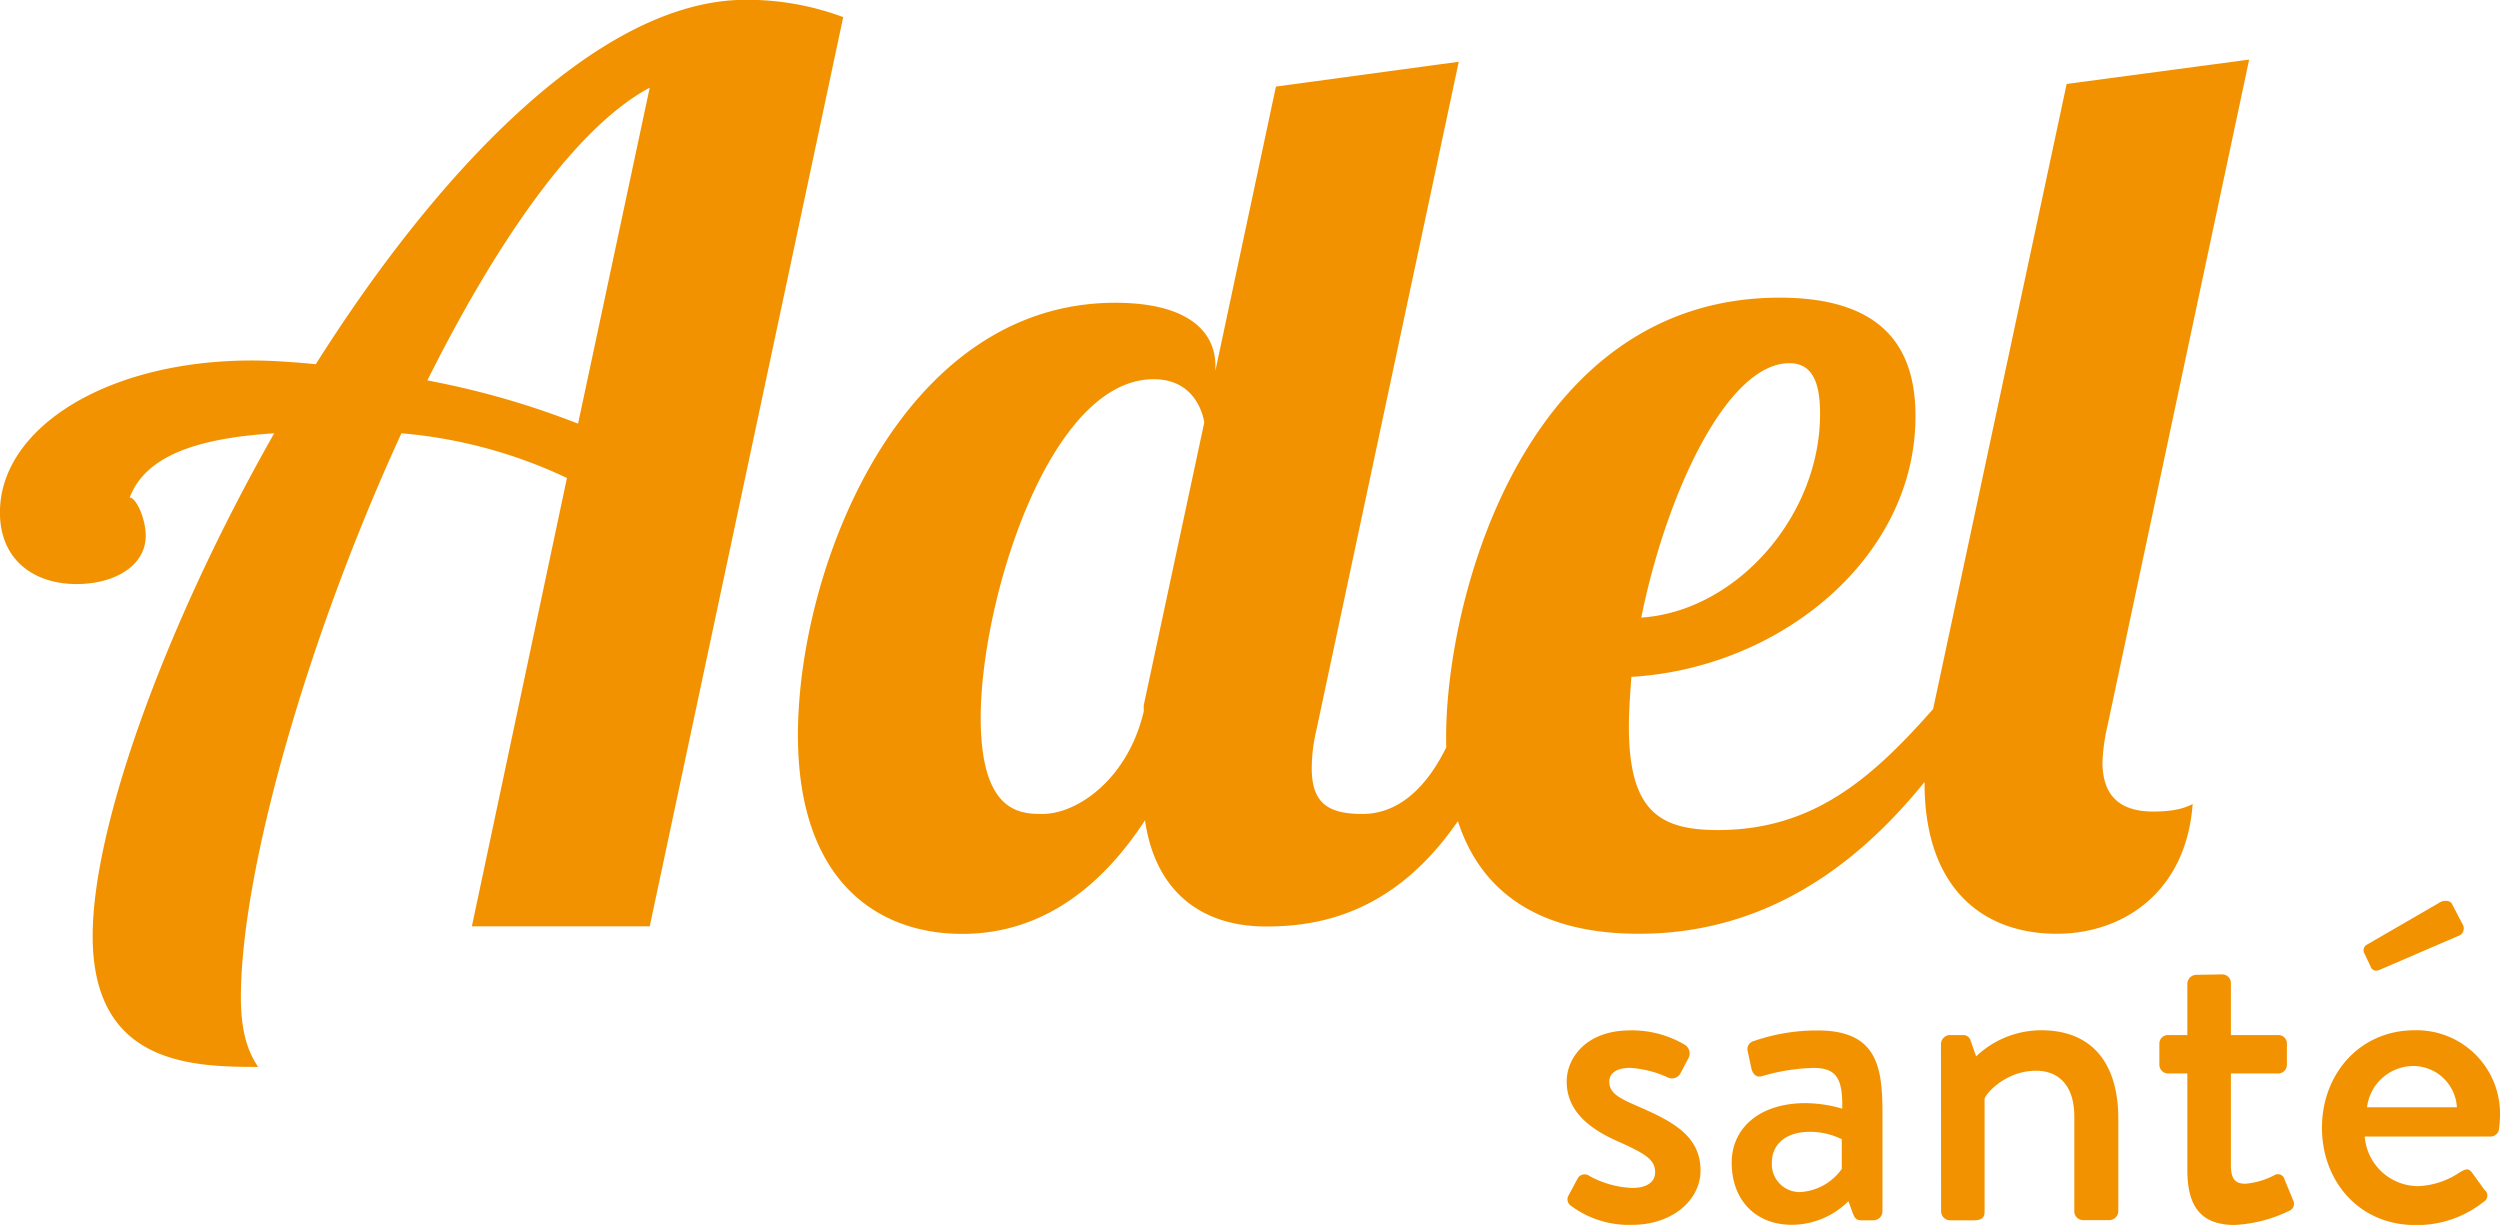 <svg xmlns="http://www.w3.org/2000/svg" viewBox="0 0 391.48 191.82">
  <g>
    <path d="M167.89,309.73l14.89-70.21a75.24,75.24,0,0,0-25.92-7c-14.51,31.53-25.14,68.28-25.14,88.39,0,6.19,1.54,9.09,2.7,10.83-10.44,0-25.91-.38-25.91-20.5,0-17.41,11.6-49.13,28.43-78.72-12,.77-20.12,3.48-22.63,10.06,1,0,2.51,3.29,2.51,6,0,4.65-4.83,7.55-10.83,7.55-6.57,0-12-3.68-12-11.22,0-13.15,16.63-23.79,39.46-23.79,2.7,0,6,.19,10,.58,19.54-30.95,44.69-57.06,67.32-57.06a43.08,43.08,0,0,1,15.27,2.71L195.74,309.73ZM195.74,178.4c-11.61,6.19-24,24.18-34.82,45.84a131.14,131.14,0,0,1,23.6,6.77Zm126.69-4.06L300.18,278.79a26.75,26.75,0,0,0-.77,6.19c0,5.41,2.51,7.15,7.93,7.15,7.54,0,12.76-7.35,15.67-17h8.12c-11,31.53-28.43,34.62-38.88,34.62s-17.41-5.8-18.95-16.63c-5.81,8.9-14.9,17.79-28.63,17.79-13.15,0-25.72-8.12-25.72-31.13,0-26.12,16.05-67.7,49.7-67.7,11,0,15.67,4.25,15.67,9.86v.78l9.48-44.49ZM273.1,275.11l9.48-44.29c-.39-2.32-2.13-6.77-7.93-6.77-16.44,0-27.08,34.81-27.08,53,0,14.89,6.19,15.08,9.67,15.08,5.42,0,13.35-5.41,15.86-16.05ZM363,294.65c15.28,0,24.56-8.51,34.23-19.54h6.58c-11,17.8-27.46,35.78-53.19,35.78-18.18,0-30.17-8.89-30.17-30.75,0-22.24,12.57-68.86,52.22-68.86,17.22,0,21.28,8.9,21.28,18.57,0,22.24-21.28,39.46-44.49,40.81-.19,2.71-.39,5.42-.39,7.74,0,13.15,4.65,16.25,13.93,16.25m11.22-73.11c-9.87,0-19.35,20.69-23.21,39.84,14.89-1,28-15.86,28-31.91,0-4.84-1.16-7.93-4.83-7.93M424,278.4a29.68,29.68,0,0,0-.77,5.61c0,4.45,1.93,7.74,7.93,7.74,3.48,0,5-.59,6.19-1.17-1,13.74-10.83,20.31-21.28,20.31-11.6,0-20.7-7.15-20.7-23.59a63.34,63.34,0,0,1,1.55-12.58l20.7-96.9L446.2,174Z" transform="translate(-94 -164.67)" style="fill: #f39200"/>
    <g>
      <path d="M339.55,352l1.52-2.83a1.24,1.24,0,0,1,1.81-.36,15.11,15.11,0,0,0,6.75,1.88c2.17,0,3.55-.87,3.55-2.46,0-2-1.59-2.9-5.58-4.72-4.5-1.95-8.27-4.71-8.27-9.49,0-3.63,3-8,9.94-8a16.16,16.16,0,0,1,8.55,2.25,1.6,1.6,0,0,1,.58,2.1l-1.3,2.46a1.52,1.52,0,0,1-1.89.58,16.59,16.59,0,0,0-5.94-1.52c-2.47,0-3.27,1.09-3.27,2.18,0,1.88,1.82,2.68,4.64,3.91,5.3,2.32,9.65,4.57,9.65,10,0,4.5-4.28,8.49-10.73,8.49a15.2,15.2,0,0,1-9.58-3A1.22,1.22,0,0,1,339.55,352Z" transform="translate(-94 -164.67)" style="fill: #f39200"/>
      <path d="M376.75,337.41a20.85,20.85,0,0,1,5.73.87c.08-4.57-.79-6.38-4.49-6.38a30.67,30.67,0,0,0-8.13,1.31c-.87.21-1.37-.37-1.59-1.16l-.58-2.69a1.31,1.31,0,0,1,.94-1.67,30.24,30.24,0,0,1,10-1.66c9.28,0,10.15,5.65,10.15,12.91v15.44a1.42,1.42,0,0,1-1.38,1.38h-2c-.65,0-.94-.29-1.23-1l-.72-2a12.55,12.55,0,0,1-8.92,3.7c-5.44,0-9.36-3.7-9.36-9.72C365.15,341.47,369.36,337.41,376.75,337.41Zm-.87,13.93a8.59,8.59,0,0,0,6.53-3.63v-4.64a11,11,0,0,0-5.08-1.16c-3.48,0-5.87,1.81-5.87,4.79A4.36,4.36,0,0,0,375.88,351.34Z" transform="translate(-94 -164.67)" style="fill: #f39200"/>
    </g>
    <path d="M397.94,328.13a1.43,1.43,0,0,1,1.37-1.38h2.11a1.18,1.18,0,0,1,1.16.87l.87,2.47A14.81,14.81,0,0,1,413.6,326c8.85,0,12.11,6.23,12.11,13.78v14.57a1.42,1.42,0,0,1-1.38,1.38H420.2a1.38,1.38,0,0,1-1.38-1.38V339.52c0-4.65-2.25-7.18-6-7.18-4.57,0-7.68,3.33-8.05,4.35v17.69c0,.95-.43,1.38-1.66,1.38h-3.78a1.42,1.42,0,0,1-1.37-1.38Z" transform="translate(-94 -164.67)" style="fill: #f39200"/>
    <g>
      <path d="M436.52,332.77h-3a1.38,1.38,0,0,1-1.38-1.38v-3.26a1.33,1.33,0,0,1,1.38-1.38h3V318.7a1.43,1.43,0,0,1,1.38-1.38l4.13-.07a1.36,1.36,0,0,1,1.31,1.38v8.12h7.4a1.33,1.33,0,0,1,1.37,1.38v3.26a1.37,1.37,0,0,1-1.37,1.38h-7.4v14.36c0,2.47.94,2.9,2.32,2.9a11.91,11.91,0,0,0,4.42-1.3,1.08,1.08,0,0,1,1.67.65l1.31,3.19a1.2,1.2,0,0,1-.66,1.74,22.08,22.08,0,0,1-8.48,2.18c-5.73,0-7.4-3.48-7.4-8.63Z" transform="translate(-94 -164.67)" style="fill: #f39200"/>
      <path d="M472.13,326a13.06,13.06,0,0,1,13.35,13.41,18.47,18.47,0,0,1-.15,2,1.32,1.32,0,0,1-1.3,1.23H464.3a8.41,8.41,0,0,0,8.34,7.77,12.45,12.45,0,0,0,6.46-2.11c.87-.51,1.37-.8,1.95-.07l2,2.76a1.12,1.12,0,0,1-.14,1.88,16.68,16.68,0,0,1-10.73,3.63c-8.78,0-14.58-6.89-14.58-15.23S463.43,326,472.13,326Zm-6.89-9.94-1-2.1a1,1,0,0,1,.43-1.38l11.39-6.6c.43-.29,1.52-.44,1.89.22l1.66,3.19a1.23,1.23,0,0,1-.43,1.74L467,316.38C466,316.89,465.53,316.67,465.24,316.09Zm13.49,22a6.86,6.86,0,0,0-6.67-6.46,7.34,7.34,0,0,0-7.4,6.46Z" transform="translate(-94 -164.67)" style="fill: #f39200"/>
    </g>
  </g>
</svg>
